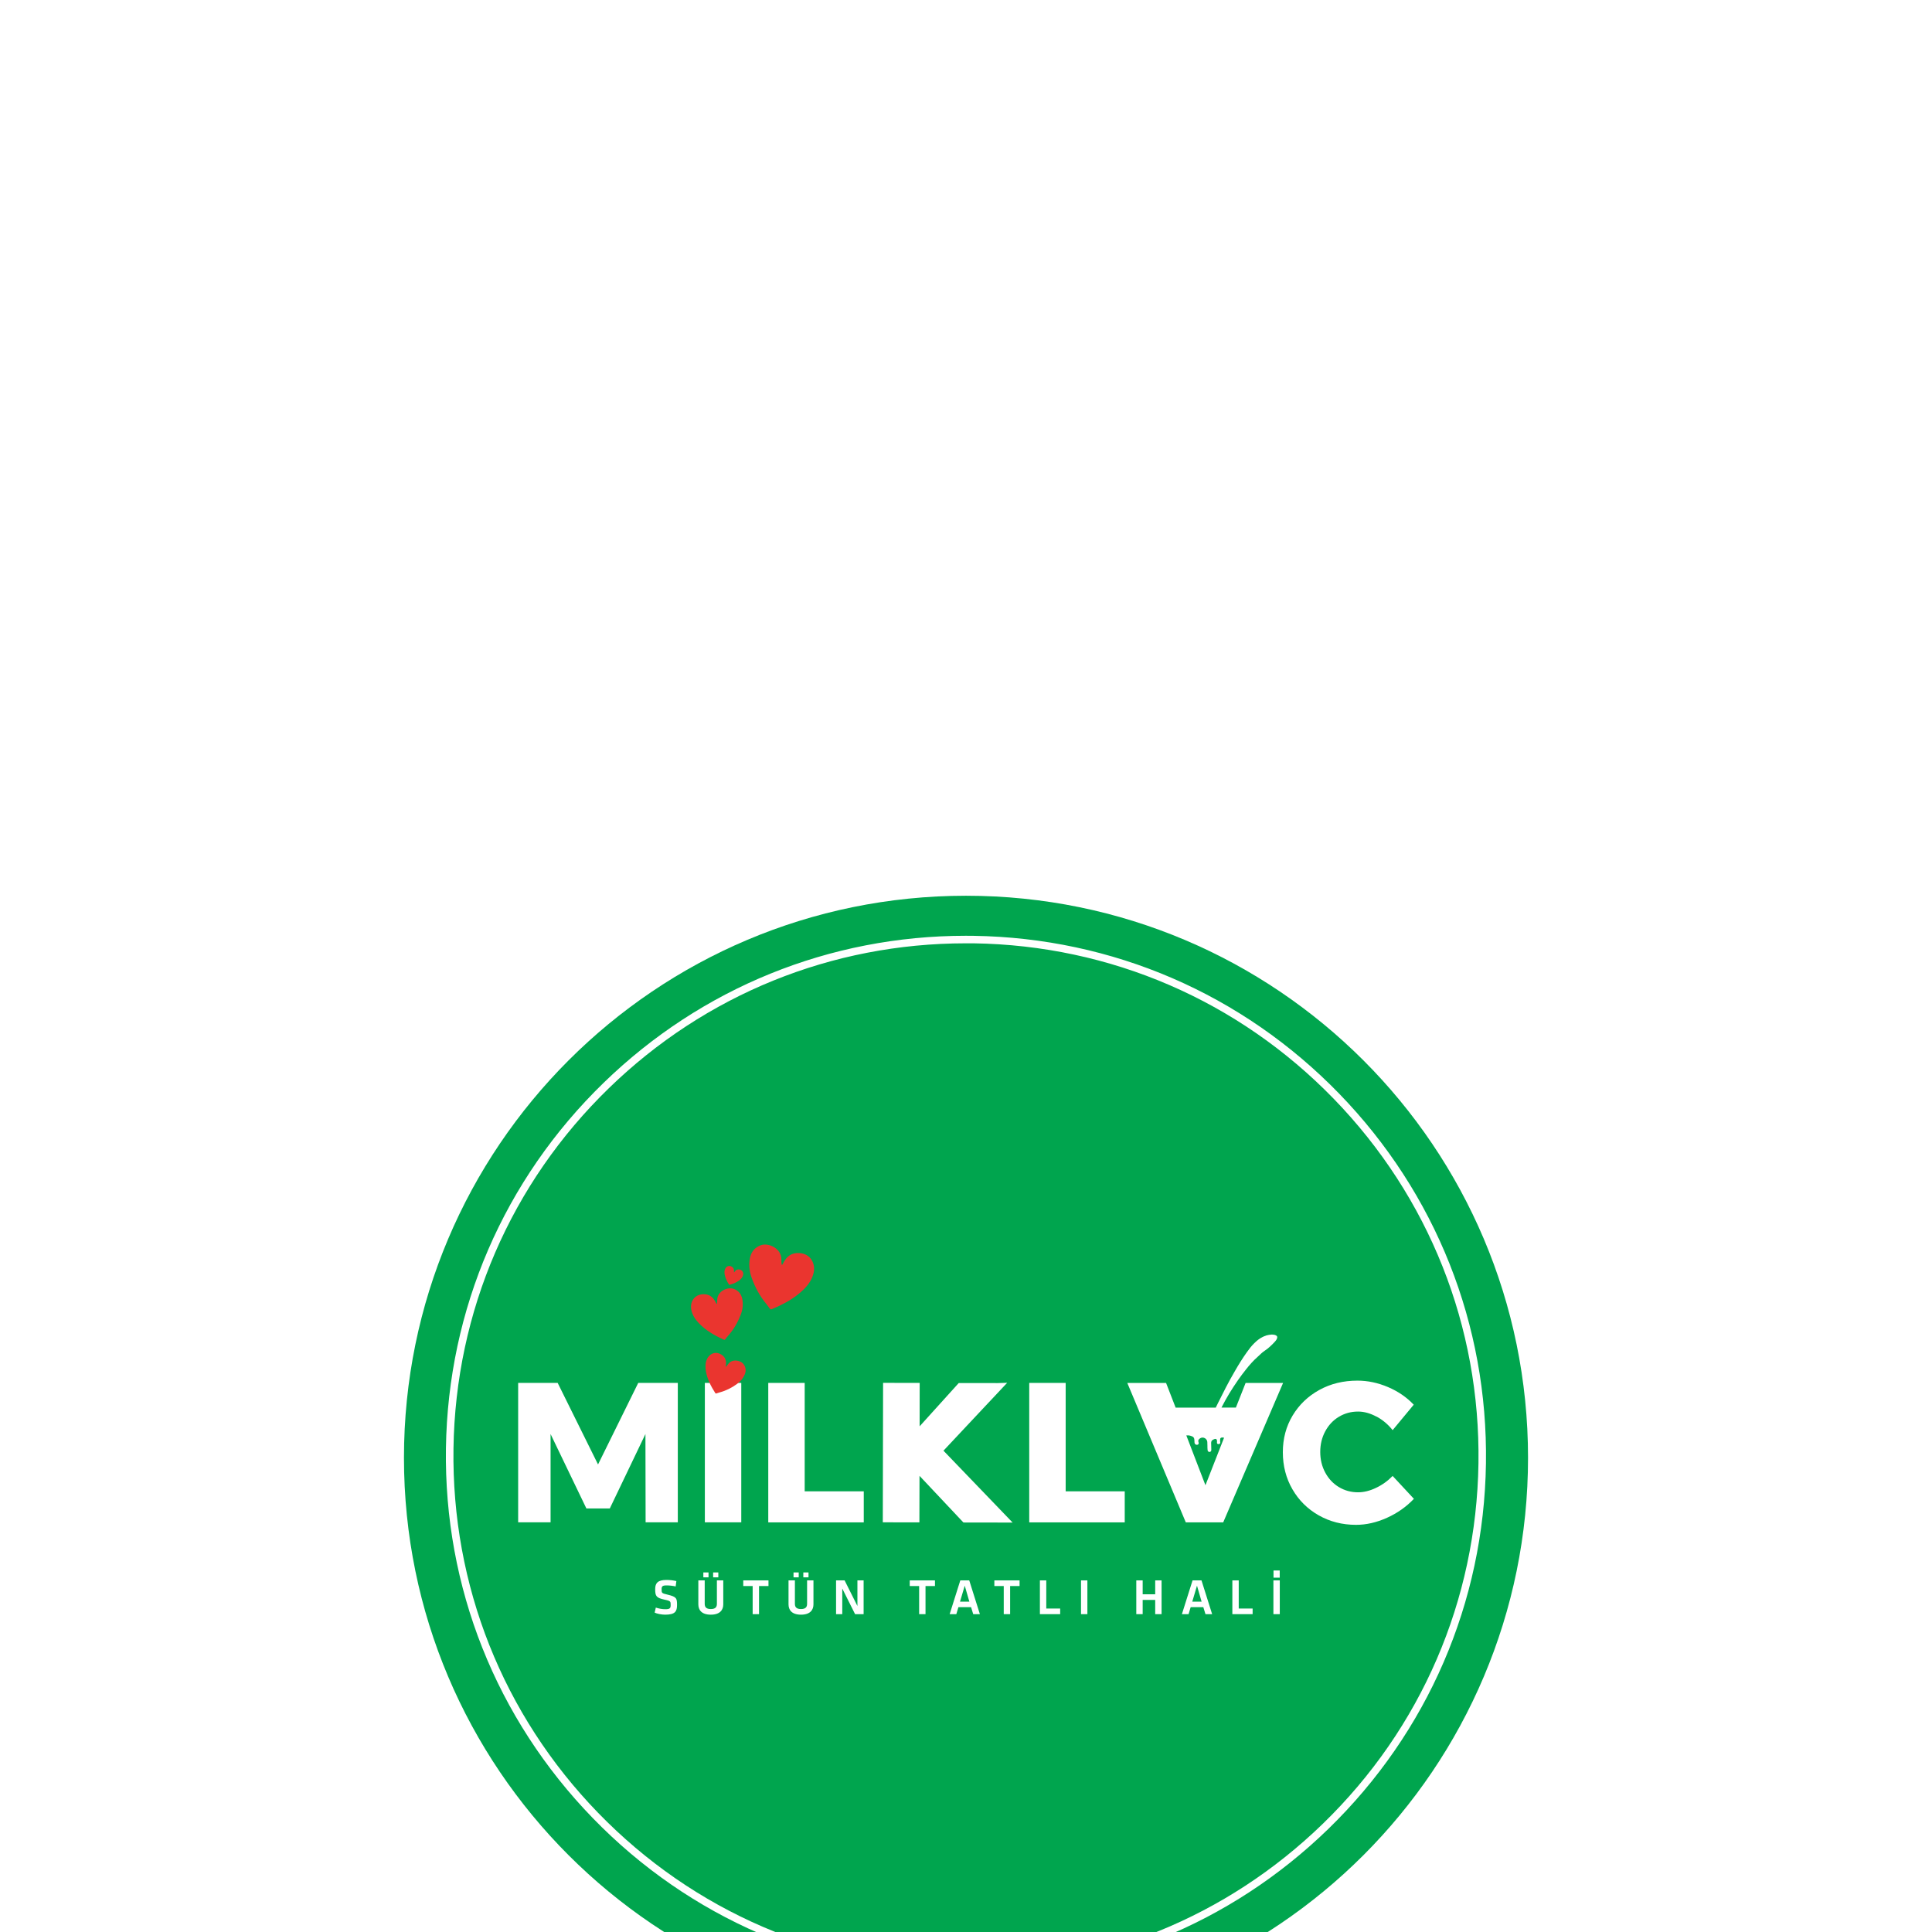 <svg xmlns="http://www.w3.org/2000/svg" width="330" height="330" viewBox="0 0 330 330" fill="none">
    <g filter="url(#filter0_dddddd_3207_1792)">
        <path d="M165 198C218.019 198 261 155.019 261 102C261 48.981 218.019 6 165 6C111.981 6 69 48.981 69 102C69 155.019 111.981 198 165 198Z" fill="#00A54E"/>
        <path d="M165.029 190.509C164.58 190.509 164.131 190.509 163.681 190.499C139.957 190.147 117.786 180.576 101.26 163.552C84.735 146.528 75.817 124.083 76.169 100.359C76.521 76.635 86.092 54.464 103.116 37.938C119.818 21.725 141.735 12.837 164.961 12.837C165.41 12.837 165.86 12.837 166.309 12.847C190.033 13.198 212.204 22.77 228.73 39.794C245.256 56.818 254.163 79.262 253.811 102.986C253.46 126.711 243.888 148.882 226.864 165.417C210.163 181.63 188.246 190.518 165.02 190.518L165.029 190.509ZM164.961 14.126C142.067 14.126 120.472 22.877 104.015 38.856C87.235 55.148 77.81 76.996 77.458 100.379C77.116 123.761 85.897 145.883 102.179 162.663C118.47 179.443 140.319 188.878 163.701 189.219C164.141 189.219 164.59 189.219 165.029 189.219C187.923 189.219 209.518 180.468 225.975 164.489C242.755 148.198 252.18 126.349 252.532 102.967C252.874 79.585 244.093 57.462 227.812 40.683C211.52 23.903 189.671 14.468 166.289 14.126C165.85 14.126 165.4 14.126 164.961 14.126Z" fill="white"/>
        <path d="M113.62 128.798C112.959 128.798 112.201 128.633 111.821 128.448L112.016 127.592C112.551 127.757 113.076 127.864 113.64 127.864C114.428 127.864 114.554 127.699 114.554 127.145C114.554 126.503 114.535 126.454 113.494 126.23C112.103 125.919 111.909 125.647 111.909 124.431C111.909 123.381 112.385 122.865 113.844 122.865C114.35 122.865 114.953 122.924 115.527 123.06L115.41 123.974C114.933 123.867 114.369 123.799 113.873 123.799C113.134 123.799 113.008 123.955 113.008 124.46C113.008 125.122 113.027 125.131 114.019 125.375C115.566 125.744 115.643 125.997 115.643 127.145C115.643 128.234 115.322 128.798 113.62 128.798Z" fill="white"/>
        <path d="M123.54 122.943V127.038C123.54 127.942 123.025 128.798 121.41 128.798C119.796 128.798 119.281 127.952 119.281 127.038V122.943H120.37V126.95C120.37 127.514 120.642 127.835 121.41 127.835C122.179 127.835 122.451 127.514 122.451 126.95V122.943H123.54ZM120.136 121.582H121.021V122.418H120.136V121.582ZM121.809 121.582H122.694V122.418H121.809V121.582Z" fill="white"/>
        <path d="M128.568 123.906H126.954V122.943H131.262V123.906H129.648V128.71H128.559V123.906H128.568Z" fill="white"/>
        <path d="M138.945 122.943V127.038C138.945 127.942 138.43 128.798 136.815 128.798C135.201 128.798 134.686 127.952 134.686 127.038V122.943H135.775V126.95C135.775 127.514 136.047 127.835 136.815 127.835C137.584 127.835 137.856 127.514 137.856 126.95V122.943H138.945ZM135.541 121.582H136.426V122.418H135.541V121.582ZM137.214 121.582H138.099V122.418H137.214V121.582Z" fill="white"/>
        <path d="M143.866 124.334V128.71H142.806V122.943H144.265L146.453 127.32V122.943H147.513V128.71H146.055L143.866 124.334Z" fill="white"/>
        <path d="M157.005 123.906H155.391V122.943H159.699V123.906H158.085V128.71H156.996V123.906H157.005Z" fill="white"/>
        <path d="M163.706 127.514L163.346 128.71H162.208L164.027 122.943H165.554L167.372 128.71H166.235L165.865 127.514H163.706ZM163.978 126.571H165.573L164.786 123.848L163.978 126.571Z" fill="white"/>
        <path d="M171.457 123.906H169.843V122.943H174.151V123.906H172.537V128.71H171.447V123.906H171.457Z" fill="white"/>
        <path d="M178.712 127.748H181.085V128.71H177.623V122.943H178.712V127.748Z" fill="white"/>
        <path d="M185.734 128.71H184.645V122.943H185.734V128.71Z" fill="white"/>
        <path d="M197.317 128.71V126.279H195.177V128.71H194.088V122.943H195.177V125.316H197.317V122.943H198.406V128.71H197.317Z" fill="white"/>
        <path d="M203.376 127.514L203.016 128.71H201.878L203.697 122.943H205.224L207.042 128.71H205.904L205.535 127.514H203.376ZM203.648 126.571H205.243L204.455 123.848L203.648 126.571Z" fill="white"/>
        <path d="M211.584 127.748H213.957V128.71H210.495V122.943H211.584V127.748Z" fill="white"/>
        <path d="M218.596 128.71H217.507V122.943H218.596V128.71ZM217.526 122.476V121.251H218.586V122.476H217.526Z" fill="white"/>
        <path d="M164.56 113.053L157.059 105.083L157.04 113.034L150.789 113.024L150.838 89.202L157.089 89.212L157.079 96.625L163.76 89.232L170.391 89.241L172.032 89.192L161.152 100.786L172.96 113.063H171.153L164.56 113.053Z" fill="white"/>
        <path d="M88.495 89.212H95.254L102.149 103.14L109.015 89.212H115.774V113.024H110.275L110.246 97.944L104.161 110.651H100.157L94.043 97.944V113.024H88.505V89.212H88.495Z" fill="white"/>
        <path d="M120.394 89.212H126.616V113.024H120.394V89.212Z" fill="white"/>
        <path d="M131.226 89.212H137.447V107.73H147.537V113.034H131.226V89.212Z" fill="white"/>
        <path d="M175.802 89.212H182.024V107.73H192.113V113.034H175.802V89.212Z" fill="white"/>
        <path d="M235.117 94.975C234.053 94.398 232.998 94.105 231.963 94.105C230.761 94.105 229.667 94.408 228.681 95.004C227.694 95.6 226.923 96.43 226.356 97.485C225.79 98.54 225.507 99.712 225.507 101.001C225.507 102.29 225.79 103.462 226.356 104.517C226.923 105.572 227.694 106.402 228.681 106.998C229.667 107.594 230.761 107.896 231.963 107.896C232.939 107.896 233.955 107.652 235.02 107.144C236.084 106.646 237.032 105.962 237.872 105.103L241.505 109.01C240.216 110.367 238.682 111.452 236.905 112.252C235.127 113.053 233.369 113.454 231.621 113.454C229.267 113.454 227.138 112.907 225.233 111.823C223.329 110.739 221.834 109.254 220.75 107.369C219.666 105.494 219.119 103.384 219.119 101.05C219.119 98.715 219.676 96.654 220.779 94.799C221.893 92.943 223.416 91.478 225.35 90.413C227.284 89.349 229.452 88.821 231.855 88.821C233.623 88.821 235.362 89.192 237.09 89.925C238.809 90.658 240.274 91.664 241.476 92.933L237.872 97.28C237.1 96.303 236.182 95.531 235.117 94.955V94.975Z" fill="white"/>
        <path d="M212.761 89.212L211.1 93.422H208.639C209.049 92.611 209.489 91.82 209.958 91.038C210.436 90.238 210.954 89.476 211.481 88.704C211.901 88.089 212.36 87.503 212.819 86.917C213.425 86.145 214.069 85.413 214.812 84.758C215.232 84.387 215.554 84.016 216.023 83.713C216.638 83.313 217.146 82.815 217.654 82.287C217.82 82.111 217.986 81.926 218.084 81.711C218.113 81.662 218.133 81.604 218.142 81.545C218.201 81.34 218.142 81.193 217.947 81.096C217.761 80.998 217.556 80.959 217.351 80.959C217.214 80.959 217.078 80.939 216.931 80.988C216.941 80.949 216.121 81.135 216.189 81.154C215.994 81.213 215.828 81.281 215.661 81.369C215.115 81.633 214.655 82.014 214.235 82.434C213.747 82.912 213.337 83.45 212.946 84.006C212.214 85.032 211.55 86.106 210.924 87.2C210.397 88.118 209.87 89.036 209.391 89.984C208.942 90.863 208.492 91.742 208.053 92.63C207.926 92.894 207.789 93.168 207.662 93.431H200.806L199.175 89.222H192.553L202.544 113.034H208.932L219.158 89.222H212.77L212.761 89.212ZM205.894 106.675L202.632 98.178H203.072C203.257 98.207 203.453 98.266 203.629 98.344C203.834 98.432 203.961 98.588 203.99 98.803C204.019 98.979 204.019 99.165 204.029 99.35C204.029 99.497 204.078 99.614 204.205 99.712C204.322 99.799 204.498 99.809 204.615 99.741C204.732 99.672 204.771 99.546 204.732 99.389C204.722 99.341 204.703 99.301 204.693 99.262C204.644 99.096 204.693 98.95 204.801 98.833C205.025 98.588 205.308 98.491 205.631 98.579C205.943 98.666 206.187 98.96 206.217 99.272C206.236 99.487 206.227 99.712 206.236 99.927C206.236 100.18 206.236 100.444 206.266 100.698C206.285 100.903 206.441 101.02 206.627 101.001C206.754 100.991 206.91 100.884 206.9 100.649C206.881 100.249 206.881 99.848 206.871 99.448C206.871 99.233 206.959 99.067 207.135 98.95C207.242 98.881 207.36 98.833 207.477 98.793C207.692 98.725 207.838 98.823 207.867 99.047C207.887 99.165 207.867 99.292 207.867 99.419C207.867 99.594 207.965 99.672 208.151 99.663C208.336 99.663 208.444 99.546 208.434 99.379C208.434 99.321 208.405 99.253 208.405 99.194C208.405 99.057 208.405 98.93 208.414 98.793C208.434 98.647 208.541 98.559 208.698 98.54C208.825 98.52 208.952 98.54 209.078 98.579L205.904 106.675H205.894Z" fill="white"/>
        <path d="M125.385 70.333C125.385 70.333 125.414 70.303 125.434 70.284C125.473 70.225 125.522 70.176 125.561 70.118C125.864 69.678 126.547 69.795 126.791 70.118C126.977 70.362 127.006 70.645 126.889 70.919C126.762 71.251 126.528 71.505 126.235 71.719C125.824 72.013 125.385 72.237 124.897 72.364C124.809 72.393 124.721 72.423 124.623 72.452C124.584 72.462 124.555 72.462 124.525 72.423C124.184 71.885 123.9 71.329 123.783 70.704C123.725 70.381 123.725 70.049 123.852 69.747C124.027 69.336 124.496 69.063 124.994 69.356C125.326 69.561 125.414 69.864 125.365 70.225C125.365 70.254 125.365 70.274 125.365 70.303C125.365 70.303 125.365 70.313 125.385 70.333Z" fill="#EA352F"/>
        <path d="M122.445 75.734C122.455 75.656 122.474 75.607 122.474 75.558C122.494 75.373 122.513 75.177 122.513 74.992C122.543 73.526 124.301 72.765 125.346 73.155C126.137 73.448 126.616 74.044 126.782 74.845C126.977 75.802 126.85 76.74 126.489 77.648C125.981 78.937 125.297 80.109 124.379 81.145C124.203 81.34 124.047 81.545 123.891 81.75C123.812 81.848 123.754 81.877 123.627 81.819C122.045 81.106 120.55 80.256 119.339 78.977C118.714 78.322 118.226 77.56 118.069 76.662C117.845 75.46 118.528 74.112 120.111 74.064C121.195 74.025 121.84 74.591 122.269 75.499C122.299 75.568 122.328 75.626 122.367 75.685C122.367 75.704 122.406 75.704 122.455 75.734H122.445Z" fill="#EA352F"/>
        <path d="M133.521 69.034C133.511 68.937 133.492 68.878 133.492 68.81C133.482 68.575 133.453 68.341 133.462 68.097C133.482 66.26 131.304 65.235 129.985 65.684C128.989 66.026 128.364 66.749 128.129 67.745C127.856 68.927 127.983 70.109 128.393 71.271C128.979 72.902 129.79 74.396 130.903 75.734C131.108 75.988 131.294 76.252 131.489 76.516C131.577 76.633 131.665 76.682 131.821 76.614C133.833 75.774 135.738 74.768 137.301 73.215C138.111 72.414 138.746 71.476 138.981 70.363C139.303 68.868 138.502 67.149 136.529 67.032C135.181 66.944 134.341 67.628 133.775 68.751C133.736 68.829 133.697 68.907 133.648 68.986C133.638 69.005 133.599 69.005 133.531 69.034H133.521Z" fill="#EA352F"/>
        <path d="M123.998 86.468C123.998 86.468 124.066 86.4 124.096 86.36C124.184 86.243 124.281 86.126 124.369 86.009C125.014 85.061 126.498 85.315 127.006 86.009C127.397 86.536 127.456 87.132 127.221 87.728C126.938 88.431 126.45 88.998 125.824 89.437C124.945 90.062 123.998 90.541 122.953 90.824C122.758 90.873 122.562 90.951 122.377 91.01C122.289 91.039 122.23 91.029 122.172 90.941C121.439 89.798 120.824 88.597 120.58 87.249C120.453 86.546 120.462 85.843 120.736 85.188C121.107 84.309 122.123 83.713 123.187 84.358C123.91 84.798 124.096 85.442 123.978 86.224C123.978 86.282 123.969 86.331 123.959 86.39C123.959 86.4 123.978 86.419 123.998 86.458V86.468Z" fill="#EA352F"/>
    </g>
    <defs>
        <filter id="filter0_dddddd_3207_1792" x="0" y="0" width="330" height="330" filterUnits="userSpaceOnUse" color-interpolation-filters="sRGB">
            <feFlood flood-opacity="0" result="BackgroundImageFix"/>
            <feColorMatrix in="SourceAlpha" type="matrix" values="0 0 0 0 0 0 0 0 0 0 0 0 0 0 0 0 0 0 127 0" result="hardAlpha"/>
            <feOffset dy="1.167"/>
            <feGaussianBlur stdDeviation="1.358"/>
            <feColorMatrix type="matrix" values="0 0 0 0 0.384 0 0 0 0 0.349 0 0 0 0 0.251 0 0 0 0.039 0"/>
            <feBlend mode="normal" in2="BackgroundImageFix" result="effect1_dropShadow_3207_1792"/>
            <feColorMatrix in="SourceAlpha" type="matrix" values="0 0 0 0 0 0 0 0 0 0 0 0 0 0 0 0 0 0 127 0" result="hardAlpha"/>
            <feOffset dy="5.133"/>
            <feGaussianBlur stdDeviation="2.811"/>
            <feColorMatrix type="matrix" values="0 0 0 0 0.384 0 0 0 0 0.349 0 0 0 0 0.251 0 0 0 0.063 0"/>
            <feBlend mode="normal" in2="effect1_dropShadow_3207_1792" result="effect2_dropShadow_3207_1792"/>
            <feColorMatrix in="SourceAlpha" type="matrix" values="0 0 0 0 0 0 0 0 0 0 0 0 0 0 0 0 0 0 127 0" result="hardAlpha"/>
            <feOffset dy="12.6"/>
            <feGaussianBlur stdDeviation="5.606"/>
            <feColorMatrix type="matrix" values="0 0 0 0 0.384 0 0 0 0 0.349 0 0 0 0 0.251 0 0 0 0.08 0"/>
            <feBlend mode="normal" in2="effect2_dropShadow_3207_1792" result="effect3_dropShadow_3207_1792"/>
            <feColorMatrix in="SourceAlpha" type="matrix" values="0 0 0 0 0 0 0 0 0 0 0 0 0 0 0 0 0 0 127 0" result="hardAlpha"/>
            <feOffset dy="24.267"/>
            <feGaussianBlur stdDeviation="10.989"/>
            <feColorMatrix type="matrix" values="0 0 0 0 0.384 0 0 0 0 0.349 0 0 0 0 0.251 0 0 0 0.097 0"/>
            <feBlend mode="normal" in2="effect3_dropShadow_3207_1792" result="effect4_dropShadow_3207_1792"/>
            <feColorMatrix in="SourceAlpha" type="matrix" values="0 0 0 0 0 0 0 0 0 0 0 0 0 0 0 0 0 0 127 0" result="hardAlpha"/>
            <feOffset dy="40.833"/>
            <feGaussianBlur stdDeviation="20.205"/>
            <feColorMatrix type="matrix" values="0 0 0 0 0.384 0 0 0 0 0.349 0 0 0 0 0.251 0 0 0 0.121 0"/>
            <feBlend mode="normal" in2="effect4_dropShadow_3207_1792" result="effect5_dropShadow_3207_1792"/>
            <feColorMatrix in="SourceAlpha" type="matrix" values="0 0 0 0 0 0 0 0 0 0 0 0 0 0 0 0 0 0 127 0" result="hardAlpha"/>
            <feOffset dy="63"/>
            <feGaussianBlur stdDeviation="34.5"/>
            <feColorMatrix type="matrix" values="0 0 0 0 0.384 0 0 0 0 0.349 0 0 0 0 0.251 0 0 0 0.16 0"/>
            <feBlend mode="normal" in2="effect5_dropShadow_3207_1792" result="effect6_dropShadow_3207_1792"/>
            <feBlend mode="normal" in="SourceGraphic" in2="effect6_dropShadow_3207_1792" result="shape"/>
        </filter>
    </defs>
</svg>